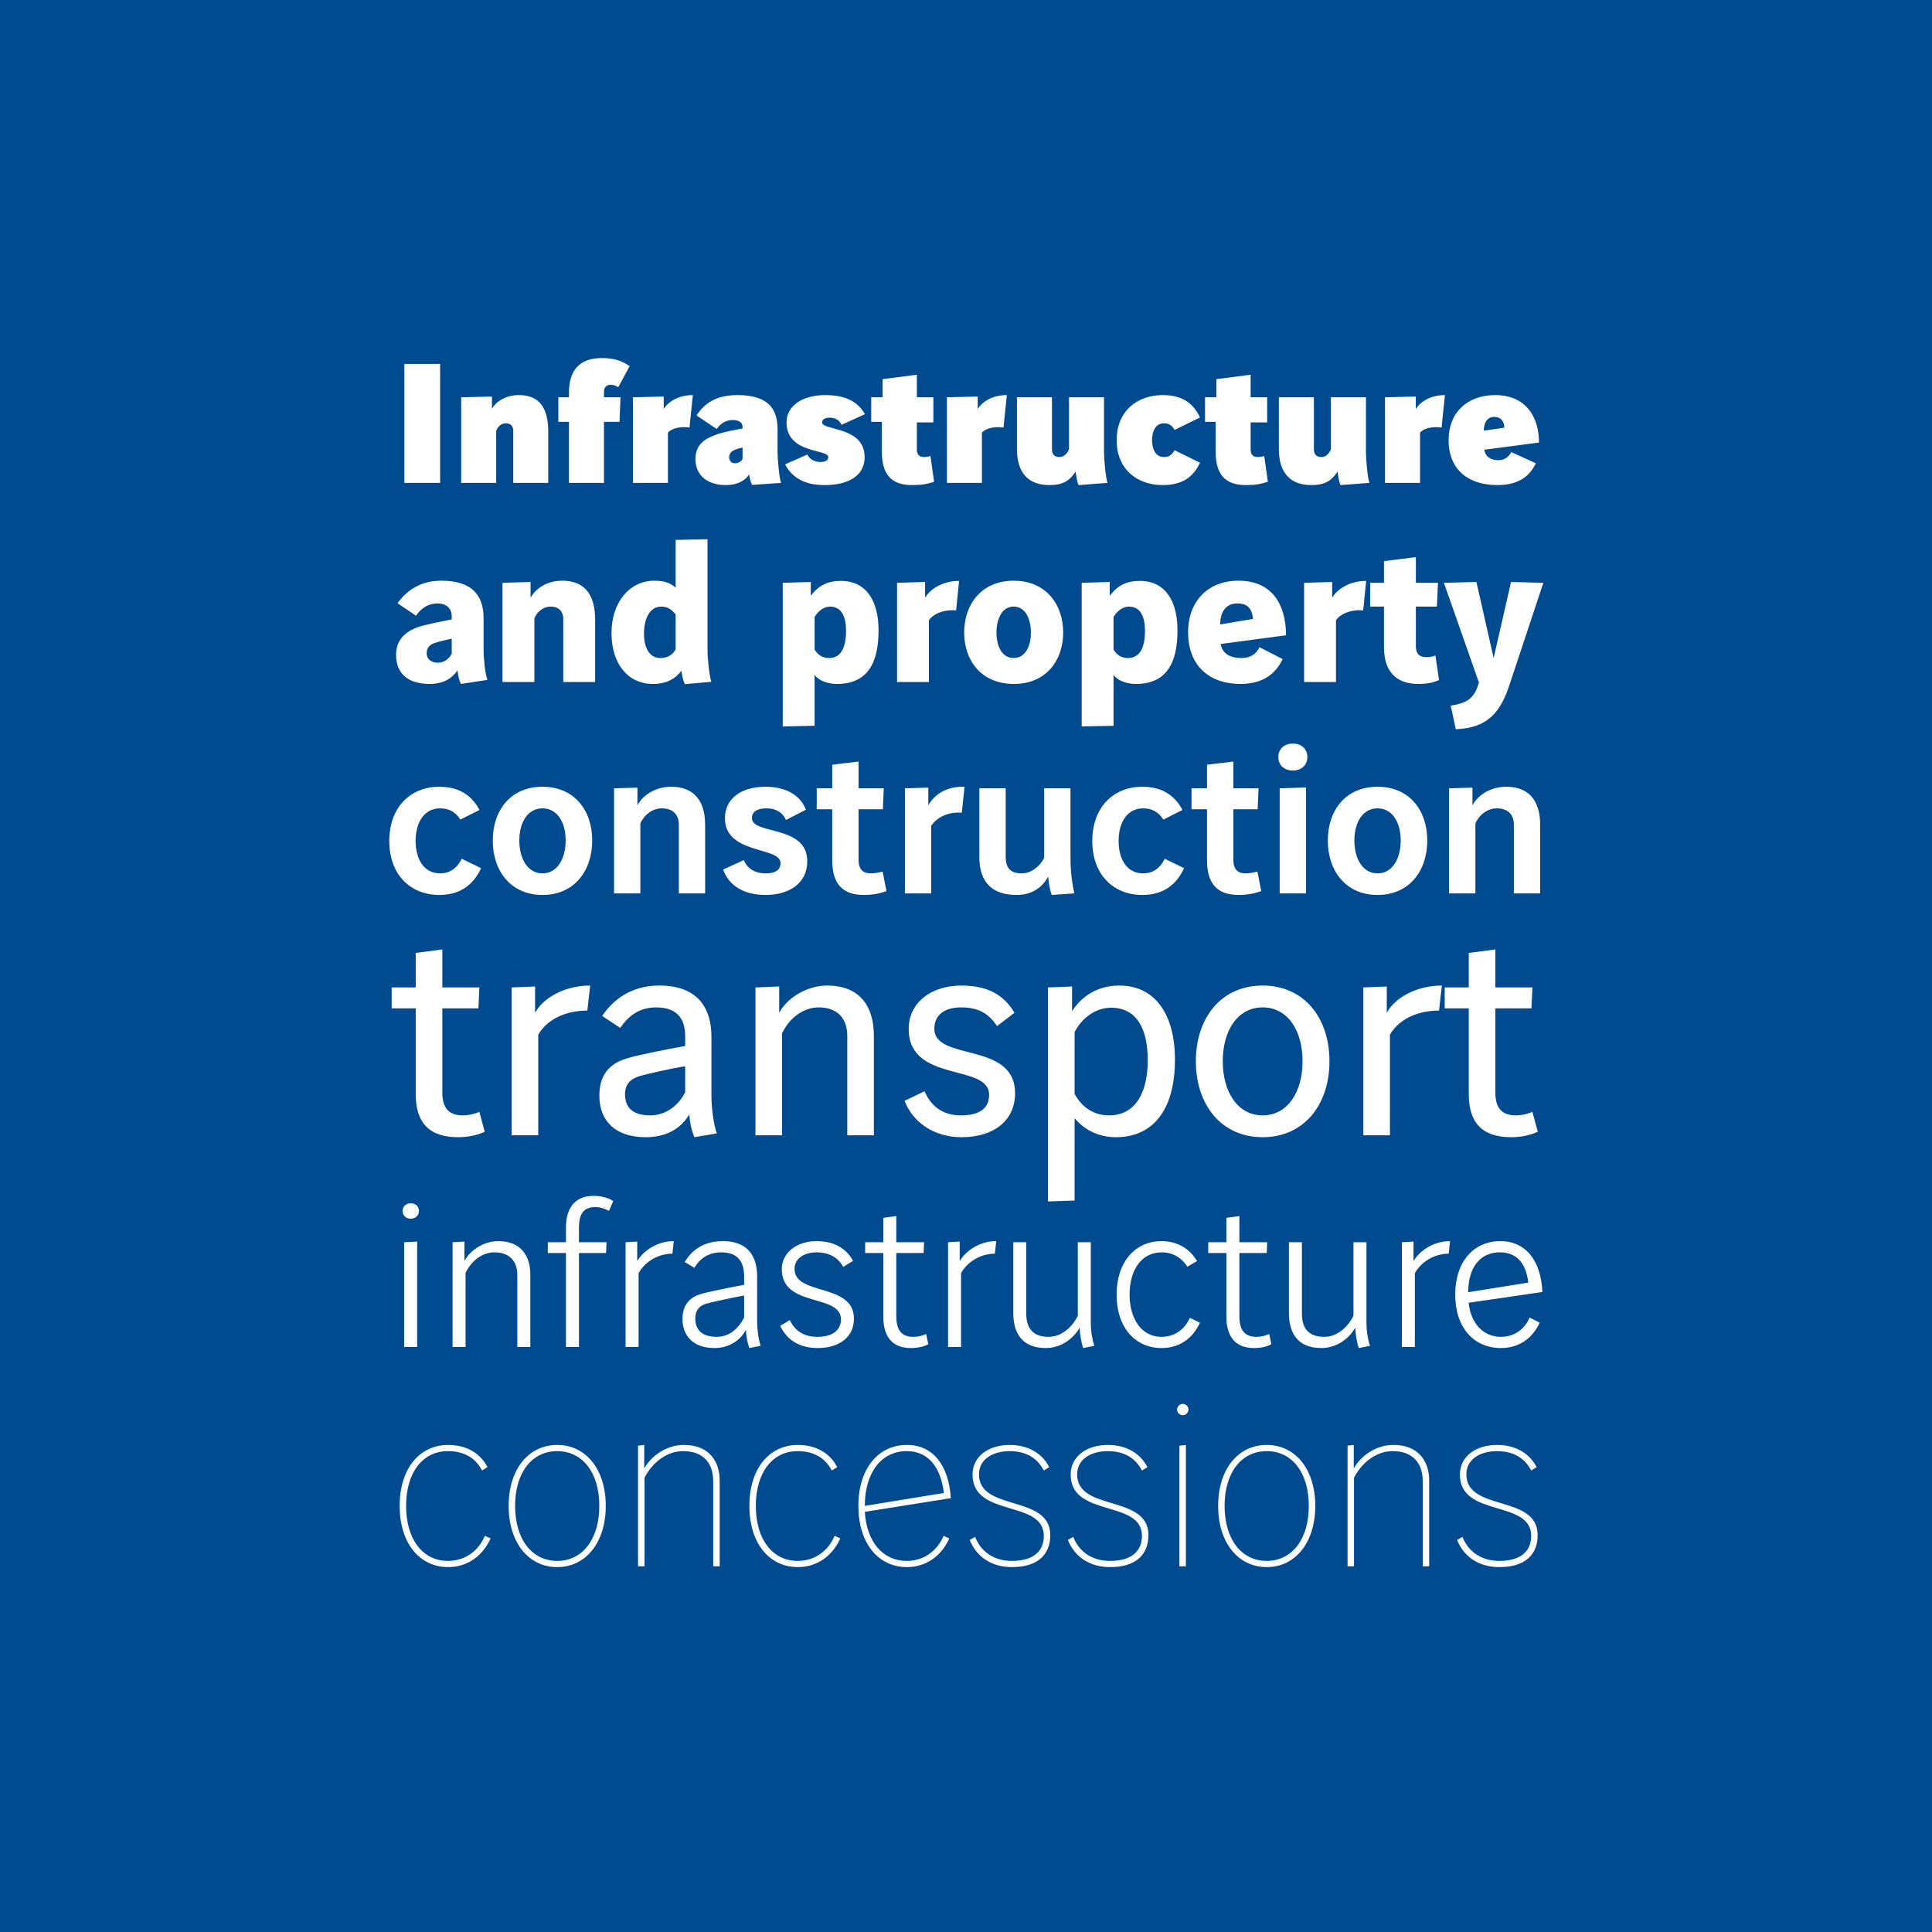 <?xml version="1.0" encoding="UTF-8" standalone="no"?> <svg xmlns="http://www.w3.org/2000/svg" xmlns:xlink="http://www.w3.org/1999/xlink" xmlns:serif="http://www.serif.com/" width="100%" height="100%" viewBox="0 0 600 600" version="1.1" xml:space="preserve" style="fill-rule:evenodd;clip-rule:evenodd;stroke-linejoin:round;stroke-miterlimit:2;"> <rect x="0" y="0" width="600" height="600" style="fill:rgb(0,74,144);"></rect> <g transform="matrix(1,0,0,1,0,-338.15)"> <path d="M125.578,488.117L136.679,488.117L136.679,451.172L125.578,451.172L125.578,488.117ZM143.224,461.532L143.224,488.117L154.097,488.117L154.097,471.95C154.609,470.583 155.691,469.616 157.057,469.616C158.252,469.616 159.391,470.128 159.391,471.95L159.391,488.117L170.264,488.117L170.264,472.177C170.264,463.411 166.279,460.849 161.156,460.849C157.057,460.849 154.04,462.841 152.787,465.118L152.787,461.304L143.224,461.532ZM195.539,451.855C193.262,450.261 190.757,449.35 186.886,449.35C179.77,449.35 176.696,453.392 176.696,460.109L176.696,461.532L173.395,461.532L173.395,469.16L176.696,469.16L176.696,488.117L187.569,488.117L187.569,469.16L192.408,469.16L192.692,461.532L187.569,461.532L187.569,459.824C187.569,458.458 188.309,457.661 189.618,457.661C190.643,457.661 191.326,457.946 192.009,458.401L195.539,451.855ZM196.563,461.532L196.563,488.117L207.436,488.117L207.436,472.519C208.803,470.925 211.82,470.583 214.154,470.925C214.097,470.925 215.178,460.849 215.178,460.849C210.34,460.849 207.322,463.183 206.127,465.175L206.127,461.304L196.563,461.532ZM230.605,477.13L230.605,480.716C230.15,481.456 229.353,482.025 228.271,482.025C227.133,482.025 226.449,481.285 226.449,480.147C226.449,479.065 227.076,478.439 227.702,478.098C228.385,477.699 229.353,477.414 230.605,477.13M216.317,467.168L222.579,471.38C223.888,469.445 225.709,468.591 227.588,468.591C229.41,468.591 230.605,469.331 230.605,470.697L230.605,471.209C227.93,471.722 224.685,472.291 222.351,473.145C218.764,474.454 215.975,476.276 215.975,480.716C215.975,485.896 219.846,488.8 225.425,488.8C229.182,488.8 231.459,487.32 232.654,485.498C232.882,486.75 232.996,487.604 233.565,488.743L242.56,488.117C241.99,486.466 241.478,480.887 241.478,478.496L241.478,471.437C241.478,464.321 237.721,460.849 229.011,460.849C222.579,460.849 218.878,463.24 216.317,467.168M268.631,466.769C266.525,463.183 263.109,460.849 256.278,460.849C249.105,460.849 244.267,464.265 244.267,469.274C244.267,479.236 257.246,477.471 257.246,480.147C257.246,481.115 256.278,481.627 254.798,481.627C253.147,481.627 251.326,480.83 250.756,479.293L243.811,482.367C245.861,486.181 249.39,488.8 256.107,488.8C262.54,488.8 268.517,486.523 268.517,480.09C268.517,470.469 255.31,471.95 255.31,469.331C255.31,468.363 256.335,467.851 257.587,467.851C259.352,467.851 260.661,468.591 261.345,470.071L268.631,466.769ZM274.095,455.896L274.095,461.532L270.566,461.532L270.566,469.16L273.868,469.16L273.868,478.439C273.868,486.58 277.852,488.8 283.374,488.8C286.164,488.8 287.985,488.458 290.092,487.775L288.953,479.748C288.327,479.976 287.644,480.09 286.961,480.09C285.537,480.09 284.74,479.293 284.74,477.813L284.74,469.331L289.864,469.331L289.864,461.532L284.74,461.532L284.74,454.53L274.095,455.896ZM294.076,461.532L294.076,488.117L304.949,488.117L304.949,472.519C306.315,470.925 309.332,470.583 311.666,470.925C311.609,470.925 312.691,460.849 312.691,460.849C307.852,460.849 304.835,463.183 303.64,465.175L303.64,461.304L294.076,461.532ZM315.822,461.532L315.822,477.642C315.822,485.099 319.465,488.8 325.898,488.8C329.598,488.8 331.989,487.832 334.038,484.587C334.209,485.896 334.493,487.775 334.949,488.8L343.943,488.117C343.374,486.466 342.862,480.887 342.862,478.496L342.862,461.532L331.989,461.532L331.989,477.699C331.42,479.008 330.395,480.09 329.086,480.09C327.321,480.09 326.695,479.179 326.695,477.414L326.695,461.532L315.822,461.532ZM372.69,467.794C370.868,464.094 368.022,460.849 361.077,460.849C353.449,460.849 346.789,465.574 346.789,474.853C346.789,484.132 353.449,488.8 361.077,488.8C368.022,488.8 370.868,485.555 372.69,481.855L364.777,477.984C363.923,479.464 362.956,480.09 361.476,480.09C358.857,480.09 357.775,477.585 357.775,474.853C357.775,472.12 358.857,469.616 361.476,469.616C362.956,469.616 363.923,470.185 364.777,471.665L372.69,467.794ZM377.756,455.896L377.756,461.532L374.226,461.532L374.226,469.16L377.528,469.16L377.528,478.439C377.528,486.58 381.513,488.8 387.035,488.8C389.824,488.8 391.646,488.458 393.752,487.775L392.614,479.748C391.987,479.976 391.304,480.09 390.621,480.09C389.198,480.09 388.401,479.293 388.401,477.813L388.401,469.331L393.524,469.331L393.524,461.532L388.401,461.532L388.401,454.53L377.756,455.896ZM397.167,461.532L397.167,477.642C397.167,485.099 400.811,488.8 407.243,488.8C410.944,488.8 413.334,487.832 415.384,484.587C415.555,485.896 415.839,487.775 416.295,488.8L425.289,488.117C424.72,486.466 424.207,480.887 424.207,478.496L424.207,461.532L413.334,461.532L413.334,477.699C412.765,479.008 411.741,480.09 410.431,480.09C408.667,480.09 408.04,479.179 408.04,477.414L408.04,461.532L397.167,461.532ZM430.127,461.532L430.127,488.117L441,488.117L441,472.519C442.366,470.925 445.383,470.583 447.717,470.925C447.66,470.925 448.742,460.849 448.742,460.849C443.903,460.849 440.886,463.183 439.69,465.175L439.69,461.304L430.127,461.532ZM477.945,475.593C477.945,467.509 473.789,460.849 464.34,460.849C455.687,460.849 449.88,466.257 449.88,474.796C449.88,484.302 456.313,488.8 465.023,488.8C471.74,488.8 475.099,485.953 476.977,482.025L469.349,478.553C468.552,480.09 467.243,481.058 465.307,481.058C463.315,481.058 461.266,480.204 460.981,477.813L477.945,475.593ZM460.81,471.893C460.81,469.843 461.607,467.623 464.055,467.623C466.218,467.623 467.186,469.16 467.186,470.982L460.81,471.893Z" style="fill:white;fill-rule:nonzero;"></path> </g> <g transform="matrix(1,0,0,1,125.517,404.239)"> <path d="M0,-18.444L0,14.059L4.037,14.059L4.037,-18.653L0,-18.444ZM-0.487,-28.188C-0.487,-26.657 0.696,-25.752 2.018,-25.752C3.41,-25.752 4.594,-26.657 4.594,-28.188C4.594,-29.649 3.41,-30.554 2.018,-30.554C0.696,-30.554 -0.487,-29.649 -0.487,-28.188M15.032,-18.444L15.032,14.059L19.069,14.059L19.069,-8.979C20.879,-12.598 24.15,-15.312 28.047,-15.312C32.71,-15.312 35.146,-12.528 35.146,-8.283L35.146,14.059L39.183,14.059L39.183,-8.352C39.183,-14.546 35.982,-18.792 29.231,-18.792C24.567,-18.792 20.461,-15.869 18.721,-12.667L18.721,-18.653L15.032,-18.444ZM64.934,-31.25C63.612,-32.085 61.594,-32.851 58.81,-32.851C52.406,-32.851 50.249,-28.257 50.249,-23.177L50.249,-18.444L44.612,-18.444L44.612,-15.103L50.249,-15.103L50.249,14.059L54.286,14.059L54.286,-15.103L62.707,-15.103L62.846,-18.444L54.286,-18.444L54.286,-23.038C54.286,-27.701 56.095,-29.371 59.436,-29.371C61.246,-29.371 62.777,-28.605 63.612,-28.188L64.934,-31.25ZM68.762,-18.444L68.762,14.059L72.798,14.059L72.798,-8.839C74.817,-12.459 78.923,-14.894 83.308,-14.894L83.725,-18.792C78.366,-18.792 74.121,-15.59 72.381,-12.598L72.381,-18.653L68.762,-18.444ZM105.579,-1.88L105.579,4.941C103.839,8.351 100.985,10.927 97.088,10.927C92.355,10.927 90.406,8.63 90.406,5.15C90.406,2.575 91.868,1.183 93.817,0.626C95.139,0.278 102.308,-1.392 105.579,-1.88M87.135,-12.319L90.128,-10.51C91.659,-13.085 94.165,-15.312 98.549,-15.312C104.257,-15.312 105.579,-11.554 105.579,-7.865L105.579,-5.22C101.333,-4.455 93.886,-2.924 92.146,-2.367C87.971,-1.114 86.439,1.74 86.439,5.428C86.439,10.579 89.78,14.407 96.322,14.407C101.194,14.407 104.535,11.762 106.136,8.769C106.205,10.648 106.553,12.597 107.18,14.407L110.729,13.711C109.964,11.623 109.616,8.351 109.616,6.263L109.616,-7.865C109.616,-12.528 107.945,-18.792 98.967,-18.792C92.425,-18.792 89.015,-15.451 87.135,-12.319M139.403,-12.667C137.454,-16.286 133.835,-18.792 128.059,-18.792C121.725,-18.792 117.271,-15.034 117.271,-10.092C117.271,1.948 135.645,-2.576 135.645,5.498C135.645,8.839 133.139,10.927 128.267,10.927C124.579,10.927 121.447,9.395 119.776,5.707L116.784,7.516C118.802,11.762 122.56,14.407 128.476,14.407C134.879,14.407 139.682,11.205 139.682,5.289C139.682,-5.916 121.238,-1.74 121.238,-10.162C121.238,-13.503 124.37,-15.312 128.059,-15.312C132.026,-15.312 134.81,-13.642 136.341,-10.788L139.403,-12.667ZM148.798,-26.03L148.798,-18.444L143.161,-18.444L143.161,-15.103L148.798,-15.103L148.798,4.732C148.798,10.161 151.026,14.407 157.359,14.407C160.004,14.407 161.744,13.78 162.788,13.223L162.092,10.022C161.326,10.439 159.865,10.927 158.125,10.927C154.784,10.927 152.835,9.187 152.835,4.524L152.835,-15.103L161.326,-15.103L161.465,-18.444L152.835,-18.444L152.835,-26.587L148.798,-26.03ZM168.912,-18.444L168.912,14.059L172.948,14.059L172.948,-8.839C174.967,-12.459 179.073,-14.894 183.458,-14.894L183.875,-18.792C178.516,-18.792 174.271,-15.59 172.531,-12.598L172.531,-18.653L168.912,-18.444ZM189.164,-18.444L189.164,3.48C189.164,8.769 191.113,14.407 199.256,14.407C204.128,14.407 207.956,11.344 209.766,8.073C209.835,9.952 210.253,12.736 210.879,14.407L214.359,13.711C213.663,11.762 213.245,9.047 213.245,6.89L213.245,-18.444L209.209,-18.444L209.209,4.384C207.469,7.934 204.128,10.927 200.161,10.927C195.289,10.927 193.201,8.282 193.201,3.758L193.201,-18.444L189.164,-18.444ZM246.234,-12.598C244.007,-16.356 240.318,-18.792 235.168,-18.792C227.095,-18.792 221.248,-12.389 221.248,-2.158C221.248,8.073 227.095,14.407 235.168,14.407C240.945,14.407 244.982,11.275 247.139,6.542L244.007,5.011C242.337,8.769 239.135,10.927 235.238,10.927C228.626,10.927 225.285,4.802 225.285,-2.158C225.285,-10.023 229.113,-15.312 235.238,-15.312C238.648,-15.312 241.362,-13.711 243.242,-10.858L246.234,-12.598ZM255.351,-26.03L255.351,-18.444L249.714,-18.444L249.714,-15.103L255.351,-15.103L255.351,4.732C255.351,10.161 257.578,14.407 263.912,14.407C266.556,14.407 268.296,13.78 269.34,13.223L268.644,10.022C267.879,10.439 266.417,10.927 264.677,10.927C261.336,10.927 259.388,9.187 259.388,4.524L259.388,-15.103L267.879,-15.103L268.018,-18.444L259.388,-18.444L259.388,-26.587L255.351,-26.03ZM274.768,-18.444L274.768,3.48C274.768,8.769 276.717,14.407 284.86,14.407C289.732,14.407 293.56,11.344 295.369,8.073C295.439,9.952 295.857,12.736 296.483,14.407L299.963,13.711C299.267,11.762 298.849,9.047 298.849,6.89L298.849,-18.444L294.813,-18.444L294.813,4.384C293.073,7.934 289.732,10.927 285.765,10.927C280.893,10.927 278.805,8.282 278.805,3.758L278.805,-18.444L274.768,-18.444ZM309.845,-18.444L309.845,14.059L313.882,14.059L313.882,-8.839C315.9,-12.459 320.006,-14.894 324.391,-14.894L324.809,-18.792C319.45,-18.792 315.204,-15.59 313.464,-12.598L313.464,-18.653L309.845,-18.444ZM353.484,-2.993C353.066,-12.667 348.403,-18.792 340.399,-18.792C332.047,-18.792 326.41,-12.25 326.41,-2.228C326.41,8.073 332.187,14.407 340.608,14.407C346.315,14.407 350.421,11.344 352.648,6.542L349.517,4.941C347.916,8.699 344.645,10.927 340.608,10.927C335.11,10.927 331.212,6.681 330.586,0.348L353.484,-2.993ZM330.447,-2.924C330.447,-10.649 334.205,-15.312 340.26,-15.312C345.48,-15.312 348.403,-11.971 349.099,-5.916L330.447,-2.924Z" style="fill:white;fill-rule:nonzero;"></path> </g> <g transform="matrix(1,0,0,1,148.916,257.329)"> <path d="M0,-5.799C-2.236,-9.921 -5.869,-12.995 -12.506,-12.995C-21.169,-12.995 -28.015,-6.917 -28.015,3.842C-28.015,14.601 -21.169,20.61 -12.506,20.61C-5.519,20.61 -1.677,16.977 0.489,12.296L-5.519,9.361C-6.917,12.296 -9.222,13.903 -12.226,13.903C-17.117,13.903 -19.841,9.711 -19.841,3.842C-19.841,-2.026 -17.117,-6.288 -12.226,-6.288C-9.501,-6.288 -7.475,-5.17 -5.938,-2.795L0,-5.799ZM19.561,-6.288C24.242,-6.288 26.757,-1.817 26.757,3.702C26.757,9.222 24.242,13.903 19.561,13.903C14.88,13.903 12.365,9.222 12.365,3.702C12.365,-1.817 14.88,-6.288 19.561,-6.288M19.561,-12.995C9.71,-12.995 4.121,-5.729 4.121,3.702C4.121,13.134 9.71,20.61 19.561,20.61C29.412,20.61 35.001,13.134 35.001,3.702C35.001,-5.729 29.412,-12.995 19.561,-12.995M49.044,-12.716L41.778,-12.506L41.778,20.12L49.952,20.12L49.952,-1.607C51.21,-4.402 53.795,-6.288 56.589,-6.288C59.873,-6.288 61.899,-4.541 61.899,-1.188L61.899,20.12L70.073,20.12L70.073,-1.118C70.073,-9.292 66.021,-12.995 59.523,-12.995C55.192,-12.995 51.07,-10.899 49.044,-7.266L49.044,-12.716ZM75.661,12.715C77.128,16.977 81.18,20.61 88.935,20.61C95.852,20.61 101.79,17.186 101.79,10.13C101.79,-1.258 84.604,2.026 84.604,-3.284C84.604,-5.38 86.42,-6.288 89.215,-6.288C92.009,-6.288 94.245,-4.961 95.153,-2.655L101.371,-5.869C99.555,-10.62 94.804,-12.995 88.866,-12.995C81.041,-12.995 76.22,-9.152 76.22,-3.214C76.22,8.104 93.477,5.519 93.477,10.689C93.477,12.855 91.87,13.903 88.866,13.903C85.722,13.903 83.207,12.575 82.089,9.781L75.661,12.715ZM109.545,-19.842L109.545,-12.506L104.724,-12.506L104.724,-6.009L109.545,-6.009L109.545,9.851C109.545,17.326 112.898,20.61 119.396,20.61C122.26,20.61 124.356,20.12 126.382,19.422L125.194,13.344C123.867,13.693 122.539,13.903 121.491,13.903C119.256,13.903 117.719,12.855 117.719,9.641L117.719,-6.009L125.264,-6.009L125.544,-12.506L117.719,-12.506L117.719,-20.82L109.545,-19.842ZM132.111,-12.506L132.111,20.12L140.285,20.12L140.285,-0.909C142.59,-4.122 146.293,-5.17 149.786,-4.961C149.786,-5.17 150.625,-12.785 150.625,-12.995C145.385,-13.135 141.542,-10.969 139.377,-7.266L139.377,-12.716L132.111,-12.506ZM155.235,-12.506L155.235,8.942C155.235,16.977 159.566,20.61 166.762,20.61C171.513,20.61 174.727,18.374 176.613,14.881C176.753,16.627 177.102,19.142 177.731,20.61L184.717,20.12C183.53,14.531 183.53,10.898 183.53,7.266L183.53,-12.506L175.356,-12.506L175.356,9.082C174.028,11.807 171.304,13.903 168.369,13.903C164.876,13.903 163.409,12.296 163.409,8.593L163.409,-12.506L155.235,-12.506ZM218.321,-5.799C216.086,-9.921 212.453,-12.995 205.816,-12.995C197.152,-12.995 190.306,-6.917 190.306,3.842C190.306,14.601 197.152,20.61 205.816,20.61C212.802,20.61 216.644,16.977 218.81,12.296L212.802,9.361C211.405,12.296 209.099,13.903 206.095,13.903C201.205,13.903 198.48,9.711 198.48,3.842C198.48,-2.026 201.205,-6.288 206.095,-6.288C208.82,-6.288 210.846,-5.17 212.383,-2.795L218.321,-5.799ZM225.936,-19.842L225.936,-12.506L221.115,-12.506L221.115,-6.009L225.936,-6.009L225.936,9.851C225.936,17.326 229.289,20.61 235.787,20.61C238.651,20.61 240.747,20.12 242.773,19.422L241.585,13.344C240.258,13.693 238.93,13.903 237.883,13.903C235.647,13.903 234.11,12.855 234.11,9.641L234.11,-6.009L241.655,-6.009L241.935,-12.506L234.11,-12.506L234.11,-20.82L225.936,-19.842ZM248.502,-12.506L248.502,20.12L256.676,20.12L256.676,-12.785L248.502,-12.506ZM248.083,-22.217C248.083,-19.492 250.179,-18.025 252.624,-18.025C254.999,-18.025 257.095,-19.492 257.095,-22.217C257.095,-24.942 254.999,-26.409 252.624,-26.409C250.179,-26.409 248.083,-24.942 248.083,-22.217M278.892,-6.288C283.573,-6.288 286.088,-1.817 286.088,3.702C286.088,9.222 283.573,13.903 278.892,13.903C274.211,13.903 271.696,9.222 271.696,3.702C271.696,-1.817 274.211,-6.288 278.892,-6.288M278.892,-12.995C269.041,-12.995 263.452,-5.729 263.452,3.702C263.452,13.134 269.041,20.61 278.892,20.61C288.743,20.61 294.332,13.134 294.332,3.702C294.332,-5.729 288.743,-12.995 278.892,-12.995M308.374,-12.716L301.109,-12.506L301.109,20.12L309.283,20.12L309.283,-1.607C310.54,-4.402 313.125,-6.288 315.92,-6.288C319.203,-6.288 321.229,-4.541 321.229,-1.188L321.229,20.12L329.403,20.12L329.403,-1.118C329.403,-9.292 325.351,-12.995 318.854,-12.995C314.522,-12.995 310.4,-10.899 308.374,-7.266L308.374,-12.716Z" style="fill:white;fill-rule:nonzero;"></path> </g> <g transform="matrix(1,0,0,1,129.111,372.049)"> <path d="M0,-76.105L0,-65.387L-7.473,-65.387L-7.473,-58.898L0,-58.898L0,-32.251C0,-23.5 4.031,-18.879 13.176,-18.879C16.421,-18.879 19.174,-19.567 21.435,-20.55L19.764,-26.745C17.896,-25.958 16.126,-25.663 14.552,-25.663C10.423,-25.663 8.259,-27.826 8.259,-32.645L8.259,-58.898L19.469,-58.898L19.764,-65.387L8.259,-65.387L8.259,-77.187L0,-76.105ZM29.793,-65.387L29.793,-19.469L38.052,-19.469L38.052,-50.737C41.199,-56.046 47.393,-58.209 53.293,-58.209L54.178,-65.977C46.017,-65.977 39.429,-61.946 37.069,-57.521L37.069,-65.682L29.793,-65.387ZM83.675,-40.904L83.675,-32.841C81.61,-28.711 77.677,-25.663 72.859,-25.663C67.549,-25.663 64.993,-27.925 64.993,-32.251C64.993,-35.594 67.058,-37.069 69.221,-37.757C70.991,-38.347 79.545,-40.314 83.675,-40.904M71.384,-18.879C78.267,-18.879 82.593,-21.927 84.953,-25.958C85.15,-23.402 85.543,-21.337 86.526,-18.879L93.507,-20.059C92.426,-23.008 91.836,-28.416 91.836,-31.563L91.836,-50.048C91.836,-57.718 88.689,-65.977 75.612,-65.977C66.566,-65.977 60.961,-61.159 57.913,-56.538L63.518,-52.802C65.681,-56.046 69.024,-59.193 74.629,-59.193C81.807,-59.193 83.675,-54.965 83.675,-50.245L83.675,-47.197C77.972,-46.214 68.827,-44.345 65.583,-43.362C59.388,-41.494 57.028,-37.463 57.028,-31.76C57.028,-23.893 62.043,-18.879 71.384,-18.879M112.878,-65.682L105.503,-65.387L105.503,-19.469L113.763,-19.469L113.763,-51.13C115.926,-55.751 120.252,-59.193 125.169,-59.193C130.871,-59.193 134.018,-55.85 134.018,-50.343L134.018,-19.469L142.277,-19.469L142.277,-50.343C142.277,-60.274 137.263,-65.977 127.823,-65.977C121.432,-65.977 115.336,-62.143 112.878,-57.521L112.878,-65.682ZM185.934,-57.521C182.984,-62.536 178.264,-65.977 169.513,-65.977C159.779,-65.977 153.093,-60.471 153.093,-52.507C153.093,-35.594 178.068,-41.887 178.068,-32.055C178.068,-27.925 175.216,-25.663 169.317,-25.663C163.712,-25.663 160.074,-28.416 158.009,-33.136L151.814,-30.186C154.174,-23.893 160.566,-18.879 169.513,-18.879C179.444,-18.879 186.131,-23.992 186.131,-32.546C186.131,-48.77 161.057,-42.281 161.057,-52.605C161.057,-56.44 163.712,-59.193 169.415,-59.193C174.921,-59.193 178.068,-57.128 180.526,-53.391L185.934,-57.521ZM196.355,-65.387L196.355,1.082L204.615,0.787L204.615,-24.778C207.27,-21.632 211.498,-18.879 217.397,-18.879C229.983,-18.879 235.784,-28.711 235.784,-42.969C235.784,-56.538 229.983,-65.977 218.479,-65.977C211.989,-65.977 206.876,-62.831 203.828,-58.013L203.828,-65.682L196.355,-65.387ZM204.615,-51.523C206.876,-55.948 211.203,-59.094 215.922,-59.094C223.887,-59.094 227.328,-52.605 227.328,-42.772C227.328,-32.841 223.592,-25.663 215.332,-25.663C210.613,-25.663 206.876,-28.121 204.615,-32.35L204.615,-51.523ZM263.02,-59.193C270.788,-59.193 275.41,-52.015 275.41,-42.477C275.41,-32.94 270.788,-25.663 263.02,-25.663C255.253,-25.663 250.631,-32.94 250.631,-42.477C250.631,-52.015 255.253,-59.193 263.02,-59.193M263.02,-65.977C250.14,-65.977 242.274,-55.948 242.274,-42.477C242.274,-29.006 250.14,-18.879 263.02,-18.879C275.901,-18.879 283.767,-29.006 283.767,-42.477C283.767,-55.948 275.901,-65.977 263.02,-65.977M294.288,-65.387L294.288,-19.469L302.547,-19.469L302.547,-50.737C305.694,-56.046 311.888,-58.209 317.788,-58.209L318.673,-65.977C310.512,-65.977 303.924,-61.946 301.564,-57.521L301.564,-65.682L294.288,-65.387ZM327.03,-76.105L327.03,-65.387L319.557,-65.387L319.557,-58.898L327.03,-58.898L327.03,-32.251C327.03,-23.5 331.061,-18.879 340.205,-18.879C343.45,-18.879 346.203,-19.567 348.465,-20.55L346.793,-26.745C344.925,-25.958 343.155,-25.663 341.582,-25.663C337.452,-25.663 335.289,-27.826 335.289,-32.645L335.289,-58.898L346.498,-58.898L346.793,-65.387L335.289,-65.387L335.289,-77.187L327.03,-76.105Z" style="fill:white;fill-rule:nonzero;"></path> </g> <g transform="matrix(1,0,0,1,151.387,467.028)"> <path d="M0,-11.391C-2.005,-15.402 -6.176,-18.289 -12.193,-18.289C-21.177,-18.289 -27.273,-10.829 -27.273,0.641C-27.273,12.112 -21.177,19.652 -12.193,19.652C-6.337,19.652 -1.524,16.283 0.963,10.748L-0.802,9.946C-2.888,14.839 -7.139,17.727 -12.273,17.727C-20.134,17.727 -25.267,10.989 -25.267,0.641C-25.267,-9.707 -20.134,-16.364 -12.273,-16.364C-7.139,-16.364 -3.61,-14.118 -1.685,-10.348L0,-11.391ZM21.658,17.727C13.797,17.727 8.583,10.989 8.583,0.641C8.583,-9.707 13.797,-16.364 21.658,-16.364C29.518,-16.364 34.732,-9.707 34.732,0.641C34.732,10.989 29.518,17.727 21.658,17.727M21.658,-18.289C12.834,-18.289 6.577,-10.829 6.577,0.641C6.577,12.112 12.834,19.652 21.658,19.652C30.481,19.652 36.738,12.112 36.738,0.641C36.738,-10.829 30.481,-18.289 21.658,-18.289M46.764,-18.049L46.764,19.411L48.769,19.411L48.769,-8.102C51.176,-12.755 55.588,-16.364 60.801,-16.364C67.058,-16.364 70.106,-12.594 70.106,-7.059L70.106,19.411L72.112,19.411L72.112,-7.3C72.112,-13.075 68.903,-18.289 61.042,-18.289C55.267,-18.289 50.695,-14.6 48.689,-10.99L48.689,-18.289L46.764,-18.049ZM108.609,-11.391C106.604,-15.402 102.432,-18.289 96.416,-18.289C87.432,-18.289 81.336,-10.829 81.336,0.641C81.336,12.112 87.432,19.652 96.416,19.652C102.272,19.652 107.085,16.283 109.571,10.748L107.807,9.946C105.721,14.839 101.47,17.727 96.336,17.727C88.475,17.727 83.341,10.989 83.341,0.641C83.341,-9.707 88.475,-16.364 96.336,-16.364C101.47,-16.364 104.999,-14.118 106.924,-10.348L108.609,-11.391ZM143.903,-1.765C143.261,-11.872 138.448,-18.289 130.266,-18.289C121.282,-18.289 115.186,-10.829 115.186,0.641C115.186,12.112 121.282,19.652 130.266,19.652C136.122,19.652 140.935,16.283 143.422,10.748L141.657,9.946C139.571,14.839 135.32,17.727 130.186,17.727C122.807,17.727 117.753,11.791 117.192,2.486L143.903,-1.765ZM117.192,0.641C117.192,-9.707 122.325,-16.364 130.186,-16.364C136.924,-16.364 140.774,-11.391 141.737,-3.37L117.192,0.641ZM174.463,-11.391C172.458,-15.402 168.207,-18.289 162.191,-18.289C155.613,-18.289 150.64,-14.76 150.64,-9.065C150.64,4.331 172.779,-1.364 172.779,9.946C172.779,14.438 169.891,17.727 162.832,17.727C158.1,17.727 153.528,15.561 151.442,10.267L149.757,11.229C152.003,16.684 156.736,19.652 162.913,19.652C170.774,19.652 174.784,15.882 174.784,9.705C174.784,-2.969 152.645,2.486 152.645,-9.145C152.645,-13.878 156.977,-16.364 162.191,-16.364C167.324,-16.364 170.854,-14.118 172.779,-10.348L174.463,-11.391ZM204.944,-11.391C202.939,-15.402 198.687,-18.289 192.671,-18.289C186.094,-18.289 181.12,-14.76 181.12,-9.065C181.12,4.331 203.259,-1.364 203.259,9.946C203.259,14.438 200.372,17.727 193.313,17.727C188.58,17.727 184.008,15.561 181.922,10.267L180.238,11.229C182.484,16.684 187.217,19.652 193.393,19.652C201.254,19.652 205.265,15.882 205.265,9.705C205.265,-2.969 183.126,2.486 183.126,-9.145C183.126,-13.878 187.457,-16.364 192.671,-16.364C197.805,-16.364 201.334,-14.118 203.259,-10.348L204.944,-11.391ZM214.89,-18.049L214.89,19.411L216.895,19.411L216.895,-18.289L214.89,-18.049ZM214.168,-29.279C214.168,-28.316 214.97,-27.514 215.932,-27.514C216.895,-27.514 217.697,-28.316 217.697,-29.279C217.697,-30.241 216.895,-31.043 215.932,-31.043C214.97,-31.043 214.168,-30.241 214.168,-29.279M242.001,17.727C234.14,17.727 228.926,10.989 228.926,0.641C228.926,-9.707 234.14,-16.364 242.001,-16.364C249.862,-16.364 255.076,-9.707 255.076,0.641C255.076,10.989 249.862,17.727 242.001,17.727M242.001,-18.289C233.178,-18.289 226.921,-10.829 226.921,0.641C226.921,12.112 233.178,19.652 242.001,19.652C250.825,19.652 257.082,12.112 257.082,0.641C257.082,-10.829 250.825,-18.289 242.001,-18.289M267.108,-18.049L267.108,19.411L269.113,19.411L269.113,-8.102C271.52,-12.755 275.931,-16.364 281.145,-16.364C287.402,-16.364 290.45,-12.594 290.45,-7.059L290.45,19.411L292.455,19.411L292.455,-7.3C292.455,-13.075 289.247,-18.289 281.386,-18.289C275.61,-18.289 271.038,-14.6 269.033,-10.99L269.033,-18.289L267.108,-18.049ZM325.824,-11.391C323.819,-15.402 319.568,-18.289 313.552,-18.289C306.974,-18.289 302.001,-14.76 302.001,-9.065C302.001,4.331 324.14,-1.364 324.14,9.946C324.14,14.438 321.252,17.727 314.193,17.727C309.461,17.727 304.888,15.561 302.803,10.267L301.118,11.229C303.364,16.684 308.097,19.652 314.273,19.652C322.134,19.652 326.145,15.882 326.145,9.705C326.145,-2.969 304.006,2.486 304.006,-9.145C304.006,-13.878 308.338,-16.364 313.552,-16.364C318.685,-16.364 322.215,-14.118 324.14,-10.348L325.824,-11.391Z" style="fill:white;fill-rule:nonzero;"></path> </g> <g transform="matrix(1,0,0,1,140.288,195.581)"> <path d="M0,2.771L0,7.456C-0.858,9.039 -2.309,10.227 -4.355,10.227C-6.466,10.227 -7.786,9.039 -7.786,7.258C-7.786,5.608 -6.796,4.75 -5.806,4.289C-4.883,3.893 -1.979,3.167 0,2.771M-16.826,-8.248L-11.085,-4.355C-9.567,-6.665 -7.258,-8.182 -4.487,-8.182C-1.32,-8.182 0,-6.335 0,-4.157L0,-3.233C-3.365,-2.508 -8.182,-1.65 -10.557,-0.792C-14.516,0.594 -17.287,3.299 -17.287,7.786C-17.287,13.856 -13.262,16.825 -6.862,16.825C-2.441,16.825 0.198,14.978 1.782,12.602C1.979,14.12 2.177,15.374 2.837,16.825L11.085,15.572C10.359,13.658 9.897,8.775 9.897,6.268L9.897,-3.563C9.897,-10.623 6.4,-15.242 -3.233,-15.242C-9.897,-15.242 -14.12,-12.009 -16.826,-8.248M15.769,-14.582L15.769,16.231L25.667,16.231L25.667,-3.497C26.525,-5.741 28.57,-7.192 30.681,-7.192C32.991,-7.192 34.64,-6.005 34.64,-3.233L34.64,16.231L44.538,16.231L44.538,-3.101C44.538,-11.943 40.381,-15.242 34.31,-15.242C29.824,-15.242 26.261,-13.065 24.479,-9.964L24.479,-14.846L15.769,-14.582ZM69.544,-27.911L69.544,-13.065C68.159,-14.318 66.377,-15.242 62.946,-15.242C55.16,-15.242 49.618,-8.446 49.618,0.989C49.618,10.623 54.764,16.825 62.484,16.825C66.905,16.825 69.61,15.044 71.326,12.734C71.59,14.252 71.722,15.44 72.382,16.891L80.629,16.165C79.97,14.252 79.442,8.775 79.442,6.268L79.442,-28.109L69.544,-27.911ZM69.544,6.07C68.489,7.984 66.839,8.775 64.794,8.775C61.362,8.775 59.713,5.542 59.713,1.187C59.713,-3.431 61.494,-7.192 65.057,-7.192C67.037,-7.192 68.357,-6.269 69.544,-4.751L69.544,6.07ZM102.798,-14.582L102.798,30.022L112.696,29.824L112.696,14.054C114.081,15.836 116.787,16.825 119.624,16.825C129.125,16.825 132.556,10.359 132.556,0.132C132.556,-8.776 128.861,-15.176 120.878,-15.176C116.853,-15.176 114.015,-13.857 111.508,-10.557L111.508,-14.846L102.798,-14.582ZM112.696,-3.959C113.751,-5.741 115.467,-7.192 117.512,-7.192C121.075,-7.192 122.461,-4.025 122.461,0.33C122.461,4.948 121.207,8.775 117.182,8.775C115.203,8.775 113.685,7.852 112.696,6.136L112.696,-3.959ZM138.297,-14.582L138.297,16.231L148.194,16.231L148.194,-2.969C149.645,-5.015 152.615,-6.071 155.452,-6.071C155.848,-6.071 156.244,-6.005 156.64,-6.005C156.64,-6.137 157.563,-15.044 157.563,-15.176C152.153,-15.176 148.458,-12.405 147.006,-9.964L147.006,-14.846L138.297,-14.582ZM174.521,-7.192C178.282,-7.192 179.865,-3.167 179.865,0.857C179.865,4.882 178.282,8.775 174.521,8.775C170.76,8.775 169.176,4.882 169.176,0.857C169.176,-3.167 170.76,-7.192 174.521,-7.192M174.521,-15.242C164.491,-15.242 159.147,-7.852 159.147,0.857C159.147,9.567 164.491,16.825 174.587,16.825C184.55,16.825 189.895,9.567 189.895,0.857C189.895,-7.852 184.55,-15.242 174.521,-15.242M195.634,-14.582L195.634,30.022L205.532,29.824L205.532,14.054C206.917,15.836 209.623,16.825 212.46,16.825C221.961,16.825 225.393,10.359 225.393,0.132C225.393,-8.776 221.698,-15.176 213.714,-15.176C209.689,-15.176 206.852,-13.857 204.344,-10.557L204.344,-14.846L195.634,-14.582ZM205.532,-3.959C206.588,-5.741 208.303,-7.192 210.349,-7.192C213.912,-7.192 215.297,-4.025 215.297,0.33C215.297,4.948 214.044,8.775 210.019,8.775C208.039,8.775 206.522,7.852 205.532,6.136L205.532,-3.959ZM259.109,1.715C259.043,-8.116 254.622,-15.242 244.329,-15.242C234.96,-15.242 228.691,-8.974 228.691,0.792C228.691,11.415 235.554,16.825 244.923,16.825C251.983,16.825 255.876,13.658 258.054,9.105L250.861,5.41C249.74,7.72 247.892,8.775 245.187,8.775C242.086,8.775 239.38,7.654 238.787,4.421L259.109,1.715ZM238.655,-1.65C238.655,-5.609 240.436,-8.182 244.065,-8.182C247.034,-8.182 248.618,-6.599 248.816,-3.365L238.655,-1.65ZM264.717,-14.582L264.717,16.231L274.614,16.231L274.614,-2.969C276.066,-5.015 279.035,-6.071 281.872,-6.071C282.268,-6.071 282.664,-6.005 283.06,-6.005C283.06,-6.137 283.984,-15.044 283.984,-15.176C278.573,-15.176 274.878,-12.405 273.427,-9.964L273.427,-14.846L264.717,-14.582ZM289.526,-21.313L289.526,-14.582L285.237,-14.582L285.237,-7.192L289.526,-7.192L289.526,5.476C289.526,13.526 293.881,16.825 300.149,16.825C303.25,16.825 304.834,16.363 306.615,15.638L305.494,7.984C304.768,8.314 303.778,8.511 302.722,8.511C300.743,8.511 299.423,7.654 299.423,5.08L299.423,-7.192L305.955,-7.192L306.285,-14.582L299.423,-14.582L299.423,-22.566L289.526,-21.313ZM308.133,-14.582L319.02,16.429L318.426,18.079C317.106,21.51 314.797,22.896 310.244,23.555L311.828,30.88C321.989,30.55 325.816,25.271 328.521,17.023L339.012,-14.582L328.983,-14.846L323.573,8.775L318.228,-14.846L308.133,-14.582Z" style="fill:white;fill-rule:nonzero;"></path> </g> </svg> 